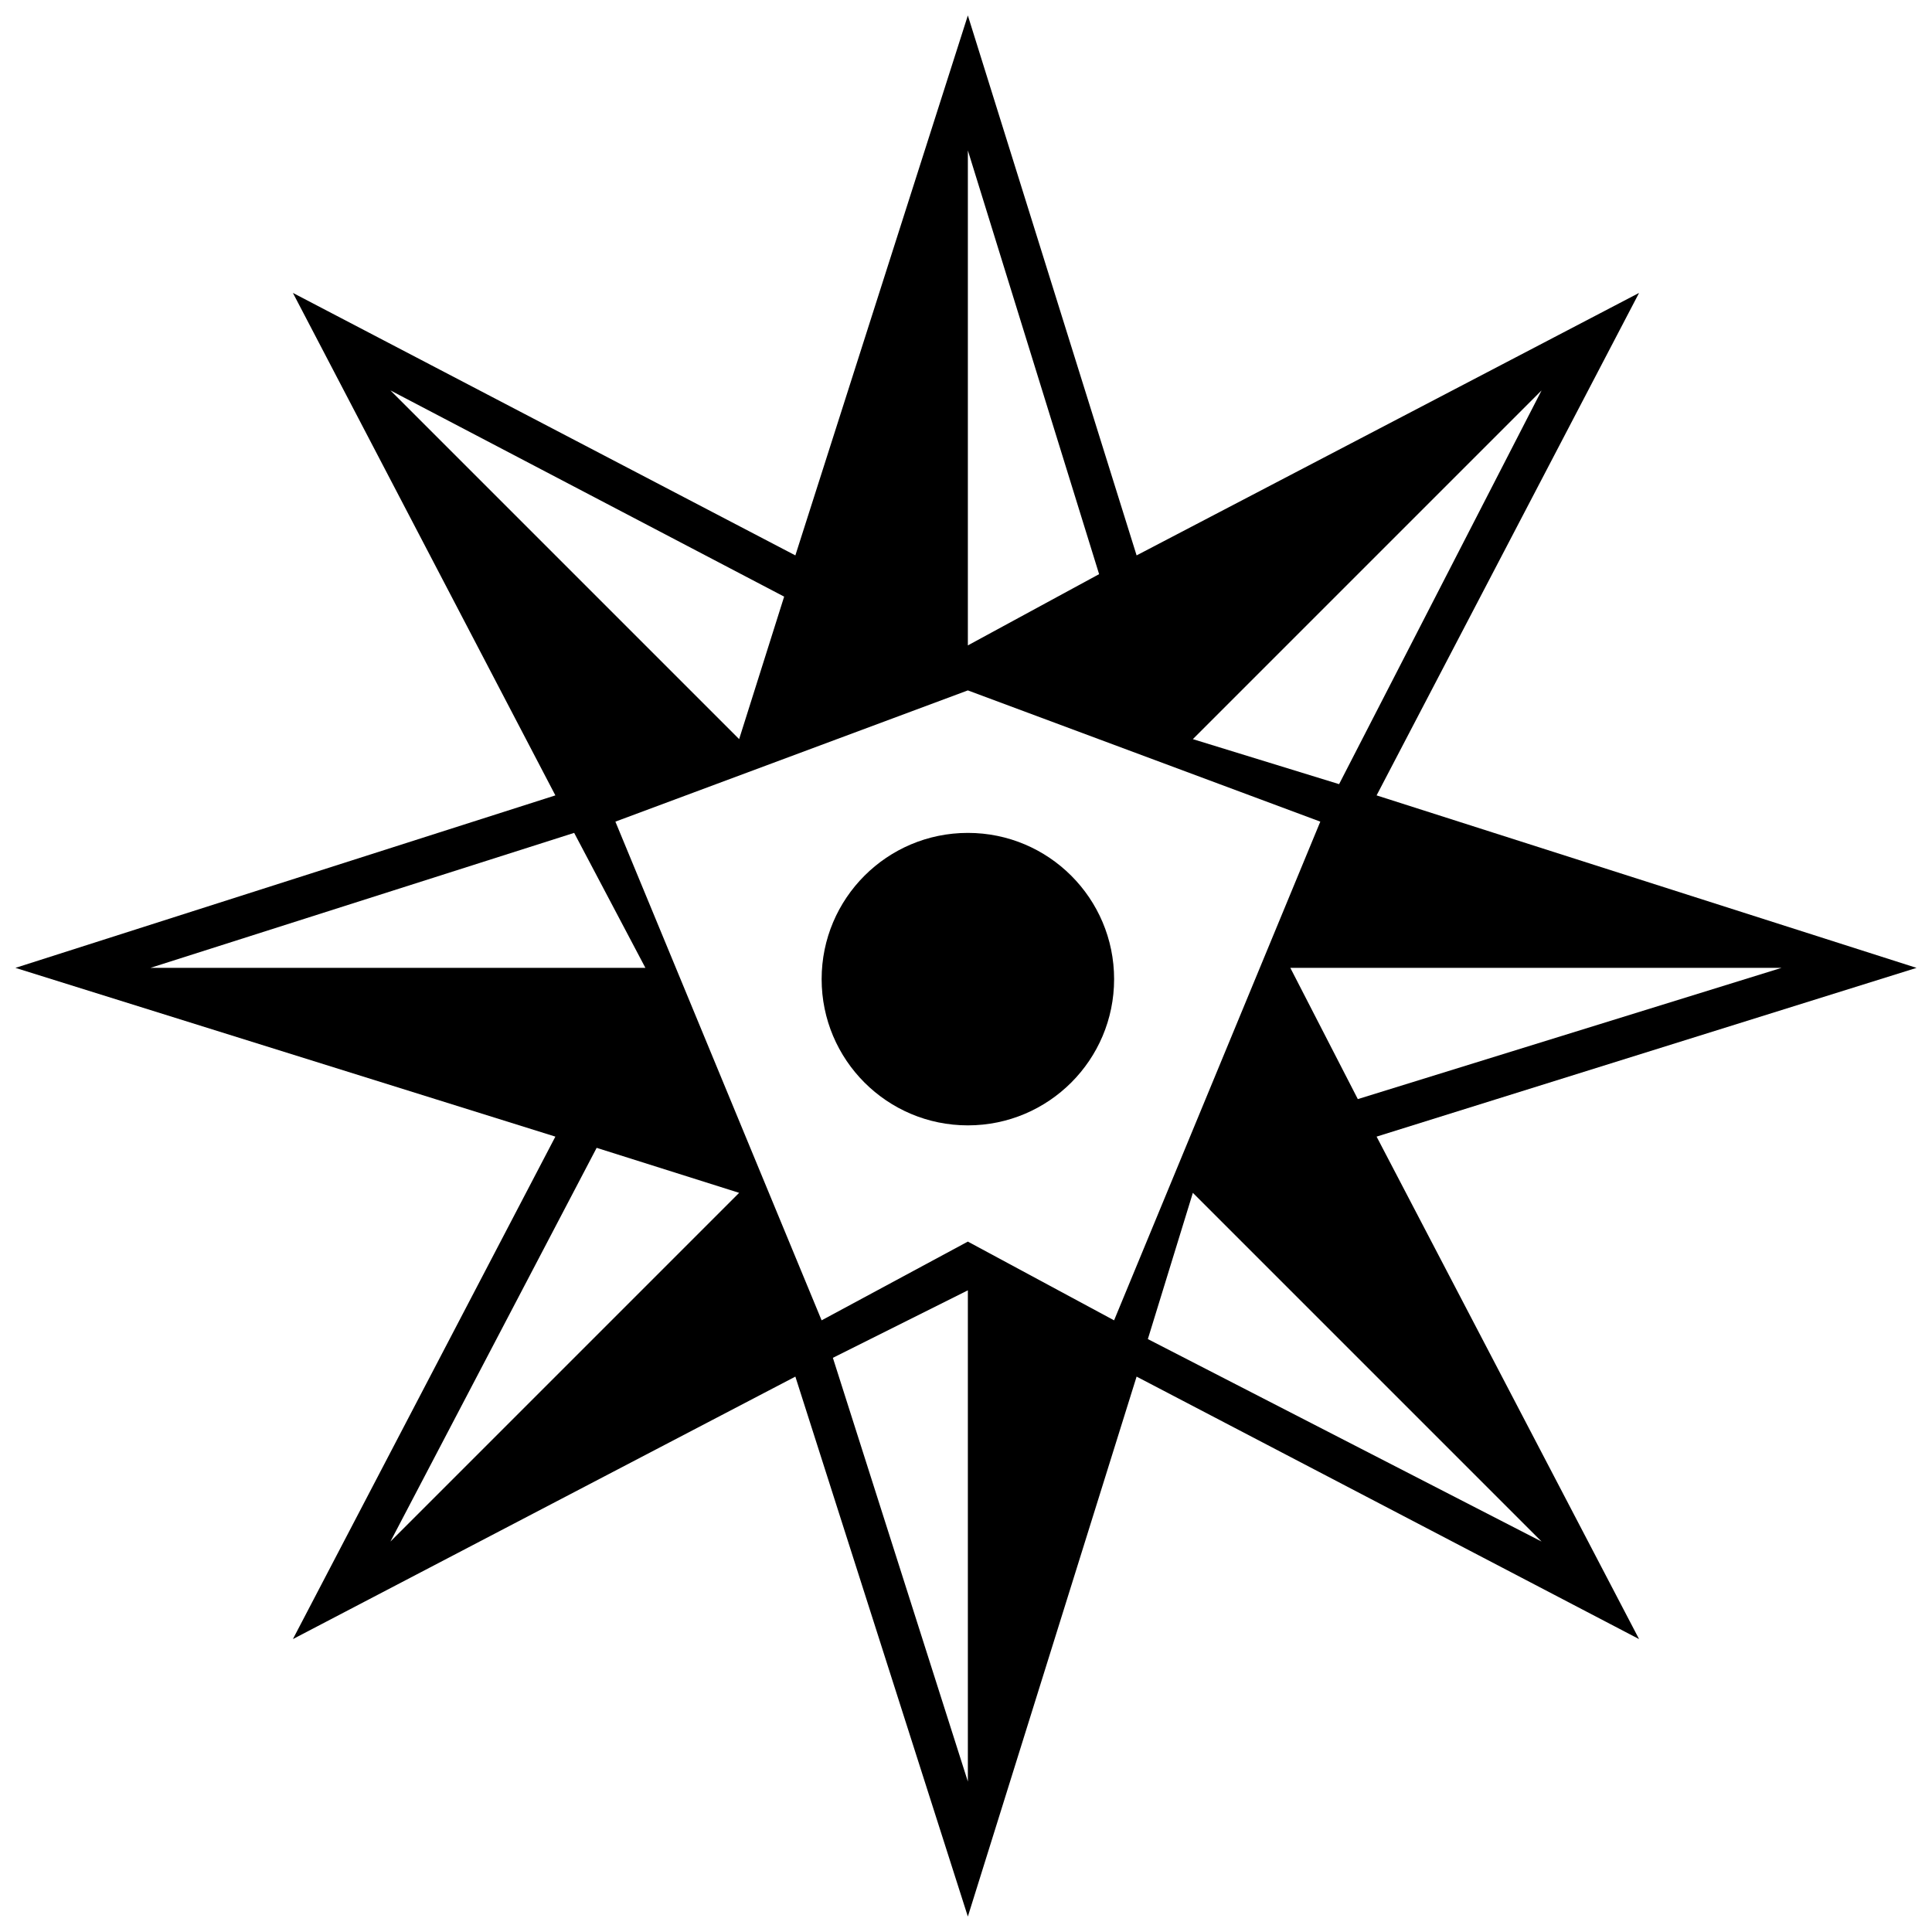 <?xml version="1.0" encoding="UTF-8"?>
<!-- Uploaded to: ICON Repo, www.iconrepo.com, Generator: ICON Repo Mixer Tools -->
<svg width="800px" height="800px" version="1.1" viewBox="144 144 512 512" xmlns="http://www.w3.org/2000/svg">
 <defs>
  <clipPath id="a">
   <path d="m148.09 148.09h503.81v503.81h-503.81z"/>
  </clipPath>
 </defs>
 <g clip-path="url(#a)">
  <path d="m460.12 339.88 38.754 11.926 53.66-104.34zm48.691 14.906 143.09 45.711-143.09 44.719 69.559 133.16-133.16-69.559-44.719 143.09-45.711-143.09-133.16 69.559 69.559-133.16-143.09-44.719 143.09-45.711-69.559-133.16 133.16 69.559 45.711-143.09 44.719 143.09 133.16-69.559zm-48.691 105.33-11.926 38.754 104.34 53.66zm-120.24 0-37.762-11.926-54.652 104.34zm0-120.24 11.926-37.762-104.34-54.652zm146.07 60.617 17.887 34.781 112.29-34.781zm-85.457 85.457-35.773 17.887 35.773 112.29zm-85.457-85.457-18.879-35.773-112.29 35.773zm85.457-85.457 34.781-18.879-34.781-112.29zm0 11.926-93.41 34.781 54.652 132.16 38.754-20.867 38.754 20.867 54.652-132.16-93.41-34.781z"/>
 </g>
 <path d="m439.25 403.48c0 21.402-17.352 38.754-38.754 38.754s-38.754-17.352-38.754-38.754c0-21.402 17.352-38.754 38.754-38.754s38.754 17.352 38.754 38.754" fill-rule="evenodd"/>
</svg>